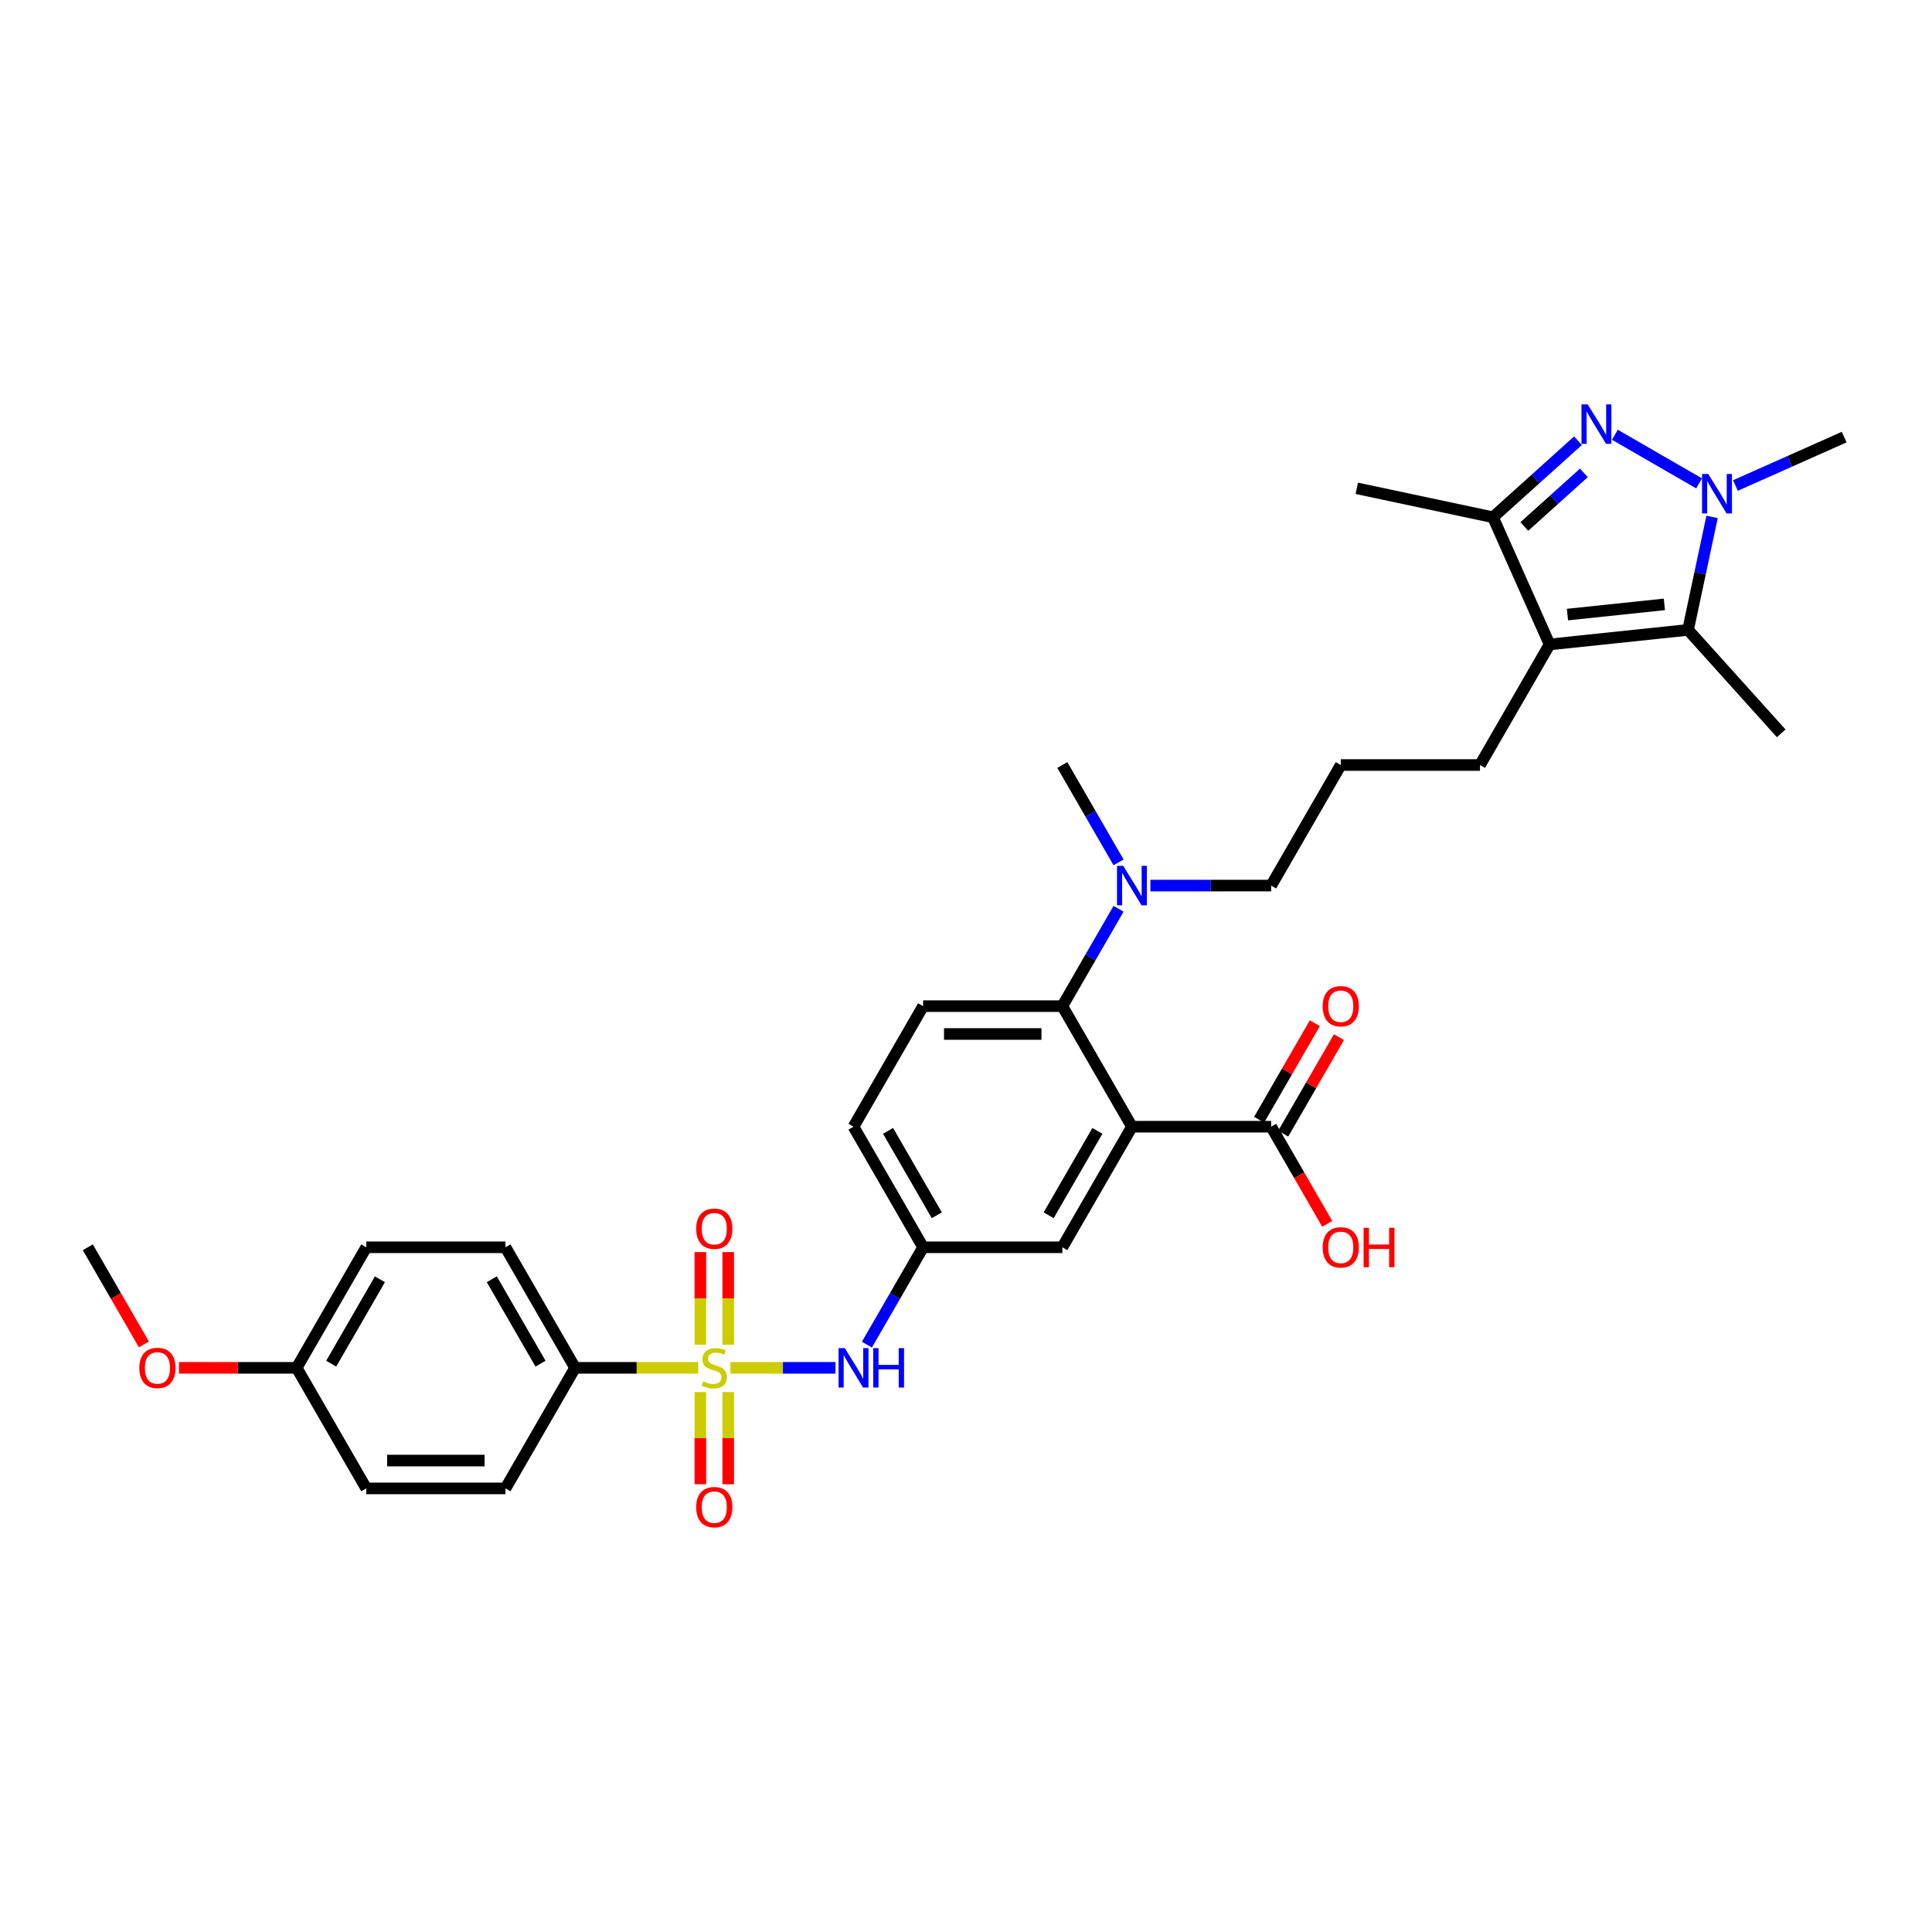 <?xml version='1.0' encoding='iso-8859-1'?>
<svg version='1.1' baseProfile='full'
              xmlns='http://www.w3.org/2000/svg'
                      xmlns:rdkit='http://www.rdkit.org/xml'
                      xmlns:xlink='http://www.w3.org/1999/xlink'
                  xml:space='preserve'
width='1000px' height='1000px' viewBox='0 0 1000 1000'>
<!-- END OF HEADER -->
<rect style='opacity:1.0;fill:#FFFFFF;stroke:none' width='1000' height='1000' x='0' y='0'> </rect>
<path class='bond-7' d='M 378.063,707.991 L 405.254,707.991' style='fill:none;fill-rule:evenodd;stroke:#CCCC00;stroke-width:6px;stroke-linecap:butt;stroke-linejoin:miter;stroke-opacity:1' />
<path class='bond-7' d='M 405.254,707.991 L 432.445,707.991' style='fill:none;fill-rule:evenodd;stroke:#0000FF;stroke-width:6px;stroke-linecap:butt;stroke-linejoin:miter;stroke-opacity:1' />
<path class='bond-9' d='M 361.374,707.991 L 329.517,707.991' style='fill:none;fill-rule:evenodd;stroke:#CCCC00;stroke-width:6px;stroke-linecap:butt;stroke-linejoin:miter;stroke-opacity:1' />
<path class='bond-9' d='M 329.517,707.991 L 297.66,707.991' style='fill:none;fill-rule:evenodd;stroke:#000000;stroke-width:6px;stroke-linecap:butt;stroke-linejoin:miter;stroke-opacity:1' />
<path class='bond-10' d='M 376.925,696.015 L 376.925,672.043' style='fill:none;fill-rule:evenodd;stroke:#CCCC00;stroke-width:6px;stroke-linecap:butt;stroke-linejoin:miter;stroke-opacity:1' />
<path class='bond-10' d='M 376.925,672.043 L 376.925,648.07' style='fill:none;fill-rule:evenodd;stroke:#FF0000;stroke-width:6px;stroke-linecap:butt;stroke-linejoin:miter;stroke-opacity:1' />
<path class='bond-10' d='M 362.513,696.015 L 362.513,672.043' style='fill:none;fill-rule:evenodd;stroke:#CCCC00;stroke-width:6px;stroke-linecap:butt;stroke-linejoin:miter;stroke-opacity:1' />
<path class='bond-10' d='M 362.513,672.043 L 362.513,648.07' style='fill:none;fill-rule:evenodd;stroke:#FF0000;stroke-width:6px;stroke-linecap:butt;stroke-linejoin:miter;stroke-opacity:1' />
<path class='bond-11' d='M 362.513,720.515 L 362.513,744.379' style='fill:none;fill-rule:evenodd;stroke:#CCCC00;stroke-width:6px;stroke-linecap:butt;stroke-linejoin:miter;stroke-opacity:1' />
<path class='bond-11' d='M 362.513,744.379 L 362.513,768.243' style='fill:none;fill-rule:evenodd;stroke:#FF0000;stroke-width:6px;stroke-linecap:butt;stroke-linejoin:miter;stroke-opacity:1' />
<path class='bond-11' d='M 376.925,720.515 L 376.925,744.379' style='fill:none;fill-rule:evenodd;stroke:#CCCC00;stroke-width:6px;stroke-linecap:butt;stroke-linejoin:miter;stroke-opacity:1' />
<path class='bond-11' d='M 376.925,744.379 L 376.925,768.243' style='fill:none;fill-rule:evenodd;stroke:#FF0000;stroke-width:6px;stroke-linecap:butt;stroke-linejoin:miter;stroke-opacity:1' />
<path class='bond-0' d='M 816.771,228.108 L 794.767,247.921' style='fill:none;fill-rule:evenodd;stroke:#0000FF;stroke-width:6px;stroke-linecap:butt;stroke-linejoin:miter;stroke-opacity:1' />
<path class='bond-0' d='M 794.767,247.921 L 772.762,267.734' style='fill:none;fill-rule:evenodd;stroke:#000000;stroke-width:6px;stroke-linecap:butt;stroke-linejoin:miter;stroke-opacity:1' />
<path class='bond-0' d='M 819.813,244.762 L 804.41,258.631' style='fill:none;fill-rule:evenodd;stroke:#0000FF;stroke-width:6px;stroke-linecap:butt;stroke-linejoin:miter;stroke-opacity:1' />
<path class='bond-0' d='M 804.41,258.631 L 789.007,272.5' style='fill:none;fill-rule:evenodd;stroke:#000000;stroke-width:6px;stroke-linecap:butt;stroke-linejoin:miter;stroke-opacity:1' />
<path class='bond-35' d='M 835.852,225.026 L 879.451,250.198' style='fill:none;fill-rule:evenodd;stroke:#0000FF;stroke-width:6px;stroke-linecap:butt;stroke-linejoin:miter;stroke-opacity:1' />
<path class='bond-1' d='M 886.165,267.552 L 879.95,296.792' style='fill:none;fill-rule:evenodd;stroke:#0000FF;stroke-width:6px;stroke-linecap:butt;stroke-linejoin:miter;stroke-opacity:1' />
<path class='bond-1' d='M 879.95,296.792 L 873.735,326.031' style='fill:none;fill-rule:evenodd;stroke:#000000;stroke-width:6px;stroke-linecap:butt;stroke-linejoin:miter;stroke-opacity:1' />
<path class='bond-22' d='M 898.257,251.299 L 926.401,238.769' style='fill:none;fill-rule:evenodd;stroke:#0000FF;stroke-width:6px;stroke-linecap:butt;stroke-linejoin:miter;stroke-opacity:1' />
<path class='bond-22' d='M 926.401,238.769 L 954.545,226.238' style='fill:none;fill-rule:evenodd;stroke:#000000;stroke-width:6px;stroke-linecap:butt;stroke-linejoin:miter;stroke-opacity:1' />
<path class='bond-2' d='M 585.895,583.182 L 549.865,645.587' style='fill:none;fill-rule:evenodd;stroke:#000000;stroke-width:6px;stroke-linecap:butt;stroke-linejoin:miter;stroke-opacity:1' />
<path class='bond-2' d='M 568.009,585.337 L 542.789,629.02' style='fill:none;fill-rule:evenodd;stroke:#000000;stroke-width:6px;stroke-linecap:butt;stroke-linejoin:miter;stroke-opacity:1' />
<path class='bond-8' d='M 585.895,583.182 L 657.953,583.182' style='fill:none;fill-rule:evenodd;stroke:#000000;stroke-width:6px;stroke-linecap:butt;stroke-linejoin:miter;stroke-opacity:1' />
<path class='bond-34' d='M 585.895,583.182 L 549.865,520.777' style='fill:none;fill-rule:evenodd;stroke:#000000;stroke-width:6px;stroke-linecap:butt;stroke-linejoin:miter;stroke-opacity:1' />
<path class='bond-3' d='M 802.071,333.563 L 766.041,395.968' style='fill:none;fill-rule:evenodd;stroke:#000000;stroke-width:6px;stroke-linecap:butt;stroke-linejoin:miter;stroke-opacity:1' />
<path class='bond-4' d='M 802.071,333.563 L 873.735,326.031' style='fill:none;fill-rule:evenodd;stroke:#000000;stroke-width:6px;stroke-linecap:butt;stroke-linejoin:miter;stroke-opacity:1' />
<path class='bond-4' d='M 811.314,318.101 L 861.479,312.828' style='fill:none;fill-rule:evenodd;stroke:#000000;stroke-width:6px;stroke-linecap:butt;stroke-linejoin:miter;stroke-opacity:1' />
<path class='bond-5' d='M 802.071,333.563 L 772.762,267.734' style='fill:none;fill-rule:evenodd;stroke:#000000;stroke-width:6px;stroke-linecap:butt;stroke-linejoin:miter;stroke-opacity:1' />
<path class='bond-24' d='M 873.735,326.031 L 921.951,379.581' style='fill:none;fill-rule:evenodd;stroke:#000000;stroke-width:6px;stroke-linecap:butt;stroke-linejoin:miter;stroke-opacity:1' />
<path class='bond-27' d='M 772.762,267.734 L 702.278,252.753' style='fill:none;fill-rule:evenodd;stroke:#000000;stroke-width:6px;stroke-linecap:butt;stroke-linejoin:miter;stroke-opacity:1' />
<path class='bond-6' d='M 549.865,520.777 L 477.807,520.777' style='fill:none;fill-rule:evenodd;stroke:#000000;stroke-width:6px;stroke-linecap:butt;stroke-linejoin:miter;stroke-opacity:1' />
<path class='bond-6' d='M 539.057,535.189 L 488.615,535.189' style='fill:none;fill-rule:evenodd;stroke:#000000;stroke-width:6px;stroke-linecap:butt;stroke-linejoin:miter;stroke-opacity:1' />
<path class='bond-14' d='M 549.865,520.777 L 564.415,495.577' style='fill:none;fill-rule:evenodd;stroke:#000000;stroke-width:6px;stroke-linecap:butt;stroke-linejoin:miter;stroke-opacity:1' />
<path class='bond-14' d='M 564.415,495.577 L 578.964,470.378' style='fill:none;fill-rule:evenodd;stroke:#0000FF;stroke-width:6px;stroke-linecap:butt;stroke-linejoin:miter;stroke-opacity:1' />
<path class='bond-15' d='M 448.708,695.986 L 463.258,670.786' style='fill:none;fill-rule:evenodd;stroke:#0000FF;stroke-width:6px;stroke-linecap:butt;stroke-linejoin:miter;stroke-opacity:1' />
<path class='bond-15' d='M 463.258,670.786 L 477.807,645.587' style='fill:none;fill-rule:evenodd;stroke:#000000;stroke-width:6px;stroke-linecap:butt;stroke-linejoin:miter;stroke-opacity:1' />
<path class='bond-16' d='M 664.194,586.785 L 678.618,561.801' style='fill:none;fill-rule:evenodd;stroke:#000000;stroke-width:6px;stroke-linecap:butt;stroke-linejoin:miter;stroke-opacity:1' />
<path class='bond-16' d='M 678.618,561.801 L 693.043,536.818' style='fill:none;fill-rule:evenodd;stroke:#FF0000;stroke-width:6px;stroke-linecap:butt;stroke-linejoin:miter;stroke-opacity:1' />
<path class='bond-16' d='M 651.713,579.579 L 666.137,554.595' style='fill:none;fill-rule:evenodd;stroke:#000000;stroke-width:6px;stroke-linecap:butt;stroke-linejoin:miter;stroke-opacity:1' />
<path class='bond-16' d='M 666.137,554.595 L 680.562,529.612' style='fill:none;fill-rule:evenodd;stroke:#FF0000;stroke-width:6px;stroke-linecap:butt;stroke-linejoin:miter;stroke-opacity:1' />
<path class='bond-21' d='M 657.953,583.182 L 672.469,608.324' style='fill:none;fill-rule:evenodd;stroke:#000000;stroke-width:6px;stroke-linecap:butt;stroke-linejoin:miter;stroke-opacity:1' />
<path class='bond-21' d='M 672.469,608.324 L 686.985,633.466' style='fill:none;fill-rule:evenodd;stroke:#FF0000;stroke-width:6px;stroke-linecap:butt;stroke-linejoin:miter;stroke-opacity:1' />
<path class='bond-17' d='M 297.66,707.991 L 261.631,645.587' style='fill:none;fill-rule:evenodd;stroke:#000000;stroke-width:6px;stroke-linecap:butt;stroke-linejoin:miter;stroke-opacity:1' />
<path class='bond-17' d='M 279.775,705.836 L 254.554,662.153' style='fill:none;fill-rule:evenodd;stroke:#000000;stroke-width:6px;stroke-linecap:butt;stroke-linejoin:miter;stroke-opacity:1' />
<path class='bond-18' d='M 297.66,707.991 L 261.631,770.396' style='fill:none;fill-rule:evenodd;stroke:#000000;stroke-width:6px;stroke-linecap:butt;stroke-linejoin:miter;stroke-opacity:1' />
<path class='bond-12' d='M 549.865,645.587 L 477.807,645.587' style='fill:none;fill-rule:evenodd;stroke:#000000;stroke-width:6px;stroke-linecap:butt;stroke-linejoin:miter;stroke-opacity:1' />
<path class='bond-13' d='M 477.807,520.777 L 441.777,583.182' style='fill:none;fill-rule:evenodd;stroke:#000000;stroke-width:6px;stroke-linecap:butt;stroke-linejoin:miter;stroke-opacity:1' />
<path class='bond-30' d='M 595.435,458.373 L 626.694,458.373' style='fill:none;fill-rule:evenodd;stroke:#0000FF;stroke-width:6px;stroke-linecap:butt;stroke-linejoin:miter;stroke-opacity:1' />
<path class='bond-30' d='M 626.694,458.373 L 657.953,458.373' style='fill:none;fill-rule:evenodd;stroke:#000000;stroke-width:6px;stroke-linecap:butt;stroke-linejoin:miter;stroke-opacity:1' />
<path class='bond-31' d='M 578.964,446.368 L 564.415,421.168' style='fill:none;fill-rule:evenodd;stroke:#0000FF;stroke-width:6px;stroke-linecap:butt;stroke-linejoin:miter;stroke-opacity:1' />
<path class='bond-31' d='M 564.415,421.168 L 549.865,395.968' style='fill:none;fill-rule:evenodd;stroke:#000000;stroke-width:6px;stroke-linecap:butt;stroke-linejoin:miter;stroke-opacity:1' />
<path class='bond-19' d='M 477.807,645.587 L 441.777,583.182' style='fill:none;fill-rule:evenodd;stroke:#000000;stroke-width:6px;stroke-linecap:butt;stroke-linejoin:miter;stroke-opacity:1' />
<path class='bond-19' d='M 484.883,629.02 L 459.663,585.337' style='fill:none;fill-rule:evenodd;stroke:#000000;stroke-width:6px;stroke-linecap:butt;stroke-linejoin:miter;stroke-opacity:1' />
<path class='bond-26' d='M 261.631,645.587 L 189.572,645.587' style='fill:none;fill-rule:evenodd;stroke:#000000;stroke-width:6px;stroke-linecap:butt;stroke-linejoin:miter;stroke-opacity:1' />
<path class='bond-25' d='M 261.631,770.396 L 189.572,770.396' style='fill:none;fill-rule:evenodd;stroke:#000000;stroke-width:6px;stroke-linecap:butt;stroke-linejoin:miter;stroke-opacity:1' />
<path class='bond-25' d='M 250.822,755.984 L 200.381,755.984' style='fill:none;fill-rule:evenodd;stroke:#000000;stroke-width:6px;stroke-linecap:butt;stroke-linejoin:miter;stroke-opacity:1' />
<path class='bond-20' d='M 766.041,395.968 L 693.983,395.968' style='fill:none;fill-rule:evenodd;stroke:#000000;stroke-width:6px;stroke-linecap:butt;stroke-linejoin:miter;stroke-opacity:1' />
<path class='bond-23' d='M 153.543,707.991 L 189.572,770.396' style='fill:none;fill-rule:evenodd;stroke:#000000;stroke-width:6px;stroke-linecap:butt;stroke-linejoin:miter;stroke-opacity:1' />
<path class='bond-28' d='M 153.543,707.991 L 123.098,707.991' style='fill:none;fill-rule:evenodd;stroke:#000000;stroke-width:6px;stroke-linecap:butt;stroke-linejoin:miter;stroke-opacity:1' />
<path class='bond-28' d='M 123.098,707.991 L 92.653,707.991' style='fill:none;fill-rule:evenodd;stroke:#FF0000;stroke-width:6px;stroke-linecap:butt;stroke-linejoin:miter;stroke-opacity:1' />
<path class='bond-33' d='M 153.543,707.991 L 189.572,645.587' style='fill:none;fill-rule:evenodd;stroke:#000000;stroke-width:6px;stroke-linecap:butt;stroke-linejoin:miter;stroke-opacity:1' />
<path class='bond-33' d='M 171.428,705.836 L 196.648,662.153' style='fill:none;fill-rule:evenodd;stroke:#000000;stroke-width:6px;stroke-linecap:butt;stroke-linejoin:miter;stroke-opacity:1' />
<path class='bond-32' d='M 74.486,695.871 L 59.97,670.729' style='fill:none;fill-rule:evenodd;stroke:#FF0000;stroke-width:6px;stroke-linecap:butt;stroke-linejoin:miter;stroke-opacity:1' />
<path class='bond-32' d='M 59.97,670.729 L 45.455,645.587' style='fill:none;fill-rule:evenodd;stroke:#000000;stroke-width:6px;stroke-linecap:butt;stroke-linejoin:miter;stroke-opacity:1' />
<path class='bond-29' d='M 693.983,395.968 L 657.953,458.373' style='fill:none;fill-rule:evenodd;stroke:#000000;stroke-width:6px;stroke-linecap:butt;stroke-linejoin:miter;stroke-opacity:1' />
<path  class='atom-0' d='M 363.954 714.995
Q 364.185 715.082, 365.136 715.485
Q 366.087 715.889, 367.125 716.148
Q 368.191 716.379, 369.229 716.379
Q 371.16 716.379, 372.284 715.457
Q 373.408 714.505, 373.408 712.862
Q 373.408 711.738, 372.832 711.047
Q 372.284 710.355, 371.419 709.98
Q 370.555 709.605, 369.113 709.173
Q 367.297 708.625, 366.202 708.107
Q 365.136 707.588, 364.357 706.492
Q 363.608 705.397, 363.608 703.552
Q 363.608 700.987, 365.337 699.402
Q 367.096 697.817, 370.555 697.817
Q 372.918 697.817, 375.599 698.941
L 374.936 701.16
Q 372.486 700.151, 370.641 700.151
Q 368.652 700.151, 367.557 700.987
Q 366.462 701.794, 366.49 703.207
Q 366.49 704.302, 367.038 704.965
Q 367.615 705.628, 368.422 706.002
Q 369.257 706.377, 370.641 706.809
Q 372.486 707.386, 373.581 707.962
Q 374.676 708.539, 375.455 709.721
Q 376.262 710.874, 376.262 712.862
Q 376.262 715.687, 374.359 717.215
Q 372.486 718.714, 369.344 718.714
Q 367.528 718.714, 366.145 718.31
Q 364.79 717.935, 363.176 717.272
L 363.954 714.995
' fill='#CCCC00'/>
<path  class='atom-1' d='M 821.801 209.314
L 828.488 220.123
Q 829.151 221.189, 830.217 223.121
Q 831.284 225.052, 831.342 225.167
L 831.342 209.314
L 834.051 209.314
L 834.051 229.721
L 831.255 229.721
L 824.078 217.904
Q 823.242 216.52, 822.349 214.935
Q 821.484 213.35, 821.225 212.86
L 821.225 229.721
L 818.573 229.721
L 818.573 209.314
L 821.801 209.314
' fill='#0000FF'/>
<path  class='atom-2' d='M 884.206 245.344
L 890.893 256.152
Q 891.556 257.219, 892.622 259.15
Q 893.689 261.081, 893.746 261.196
L 893.746 245.344
L 896.456 245.344
L 896.456 265.751
L 893.66 265.751
L 886.483 253.933
Q 885.647 252.549, 884.753 250.964
Q 883.889 249.379, 883.629 248.889
L 883.629 265.751
L 880.977 265.751
L 880.977 245.344
L 884.206 245.344
' fill='#0000FF'/>
<path  class='atom-8' d='M 437.266 697.788
L 443.954 708.597
Q 444.616 709.663, 445.683 711.594
Q 446.749 713.525, 446.807 713.641
L 446.807 697.788
L 449.516 697.788
L 449.516 718.195
L 446.721 718.195
L 439.544 706.377
Q 438.708 704.994, 437.814 703.408
Q 436.949 701.823, 436.69 701.333
L 436.69 718.195
L 434.038 718.195
L 434.038 697.788
L 437.266 697.788
' fill='#0000FF'/>
<path  class='atom-8' d='M 451.966 697.788
L 454.733 697.788
L 454.733 706.464
L 465.168 706.464
L 465.168 697.788
L 467.935 697.788
L 467.935 718.195
L 465.168 718.195
L 465.168 708.769
L 454.733 708.769
L 454.733 718.195
L 451.966 718.195
L 451.966 697.788
' fill='#0000FF'/>
<path  class='atom-11' d='M 360.351 635.99
Q 360.351 631.09, 362.772 628.352
Q 365.193 625.614, 369.719 625.614
Q 374.244 625.614, 376.665 628.352
Q 379.086 631.09, 379.086 635.99
Q 379.086 640.948, 376.636 643.773
Q 374.186 646.568, 369.719 646.568
Q 365.222 646.568, 362.772 643.773
Q 360.351 640.977, 360.351 635.99
M 369.719 644.263
Q 372.832 644.263, 374.503 642.187
Q 376.204 640.083, 376.204 635.99
Q 376.204 631.984, 374.503 629.966
Q 372.832 627.92, 369.719 627.92
Q 366.606 627.92, 364.905 629.937
Q 363.233 631.955, 363.233 635.99
Q 363.233 640.112, 364.905 642.187
Q 366.606 644.263, 369.719 644.263
' fill='#FF0000'/>
<path  class='atom-12' d='M 360.351 780.108
Q 360.351 775.208, 362.772 772.469
Q 365.193 769.731, 369.719 769.731
Q 374.244 769.731, 376.665 772.469
Q 379.086 775.208, 379.086 780.108
Q 379.086 785.065, 376.636 787.89
Q 374.186 790.686, 369.719 790.686
Q 365.222 790.686, 362.772 787.89
Q 360.351 785.094, 360.351 780.108
M 369.719 788.38
Q 372.832 788.38, 374.503 786.305
Q 376.204 784.2, 376.204 780.108
Q 376.204 776.101, 374.503 774.083
Q 372.832 772.037, 369.719 772.037
Q 366.606 772.037, 364.905 774.055
Q 363.233 776.072, 363.233 780.108
Q 363.233 784.229, 364.905 786.305
Q 366.606 788.38, 369.719 788.38
' fill='#FF0000'/>
<path  class='atom-15' d='M 581.384 448.169
L 588.071 458.978
Q 588.734 460.044, 589.8 461.976
Q 590.867 463.907, 590.924 464.022
L 590.924 448.169
L 593.634 448.169
L 593.634 468.576
L 590.838 468.576
L 583.661 456.758
Q 582.825 455.375, 581.931 453.79
Q 581.067 452.204, 580.807 451.714
L 580.807 468.576
L 578.156 468.576
L 578.156 448.169
L 581.384 448.169
' fill='#0000FF'/>
<path  class='atom-17' d='M 684.615 520.835
Q 684.615 515.935, 687.036 513.197
Q 689.457 510.458, 693.983 510.458
Q 698.508 510.458, 700.929 513.197
Q 703.35 515.935, 703.35 520.835
Q 703.35 525.793, 700.9 528.617
Q 698.45 531.413, 693.983 531.413
Q 689.486 531.413, 687.036 528.617
Q 684.615 525.821, 684.615 520.835
M 693.983 529.107
Q 697.096 529.107, 698.767 527.032
Q 700.468 524.928, 700.468 520.835
Q 700.468 516.828, 698.767 514.811
Q 697.096 512.764, 693.983 512.764
Q 690.87 512.764, 689.169 514.782
Q 687.497 516.8, 687.497 520.835
Q 687.497 524.957, 689.169 527.032
Q 690.87 529.107, 693.983 529.107
' fill='#FF0000'/>
<path  class='atom-22' d='M 684.615 645.644
Q 684.615 640.744, 687.036 638.006
Q 689.457 635.268, 693.983 635.268
Q 698.508 635.268, 700.929 638.006
Q 703.35 640.744, 703.35 645.644
Q 703.35 650.602, 700.9 653.427
Q 698.45 656.222, 693.983 656.222
Q 689.486 656.222, 687.036 653.427
Q 684.615 650.631, 684.615 645.644
M 693.983 653.917
Q 697.096 653.917, 698.767 651.841
Q 700.468 649.737, 700.468 645.644
Q 700.468 641.638, 698.767 639.62
Q 697.096 637.574, 693.983 637.574
Q 690.87 637.574, 689.169 639.591
Q 687.497 641.609, 687.497 645.644
Q 687.497 649.766, 689.169 651.841
Q 690.87 653.917, 693.983 653.917
' fill='#FF0000'/>
<path  class='atom-22' d='M 705.8 635.498
L 708.567 635.498
L 708.567 644.174
L 719.002 644.174
L 719.002 635.498
L 721.769 635.498
L 721.769 655.905
L 719.002 655.905
L 719.002 646.48
L 708.567 646.48
L 708.567 655.905
L 705.8 655.905
L 705.8 635.498
' fill='#FF0000'/>
<path  class='atom-29' d='M 72.116 708.049
Q 72.116 703.149, 74.537 700.411
Q 76.959 697.672, 81.484 697.672
Q 86.009 697.672, 88.43 700.411
Q 90.852 703.149, 90.852 708.049
Q 90.852 713.007, 88.401 715.831
Q 85.951 718.627, 81.484 718.627
Q 76.987 718.627, 74.537 715.831
Q 72.116 713.035, 72.116 708.049
M 81.484 716.321
Q 84.597 716.321, 86.269 714.246
Q 87.969 712.142, 87.969 708.049
Q 87.969 704.042, 86.269 702.025
Q 84.597 699.978, 81.484 699.978
Q 78.371 699.978, 76.67 701.996
Q 74.999 704.014, 74.999 708.049
Q 74.999 712.171, 76.67 714.246
Q 78.371 716.321, 81.484 716.321
' fill='#FF0000'/>
</svg>

